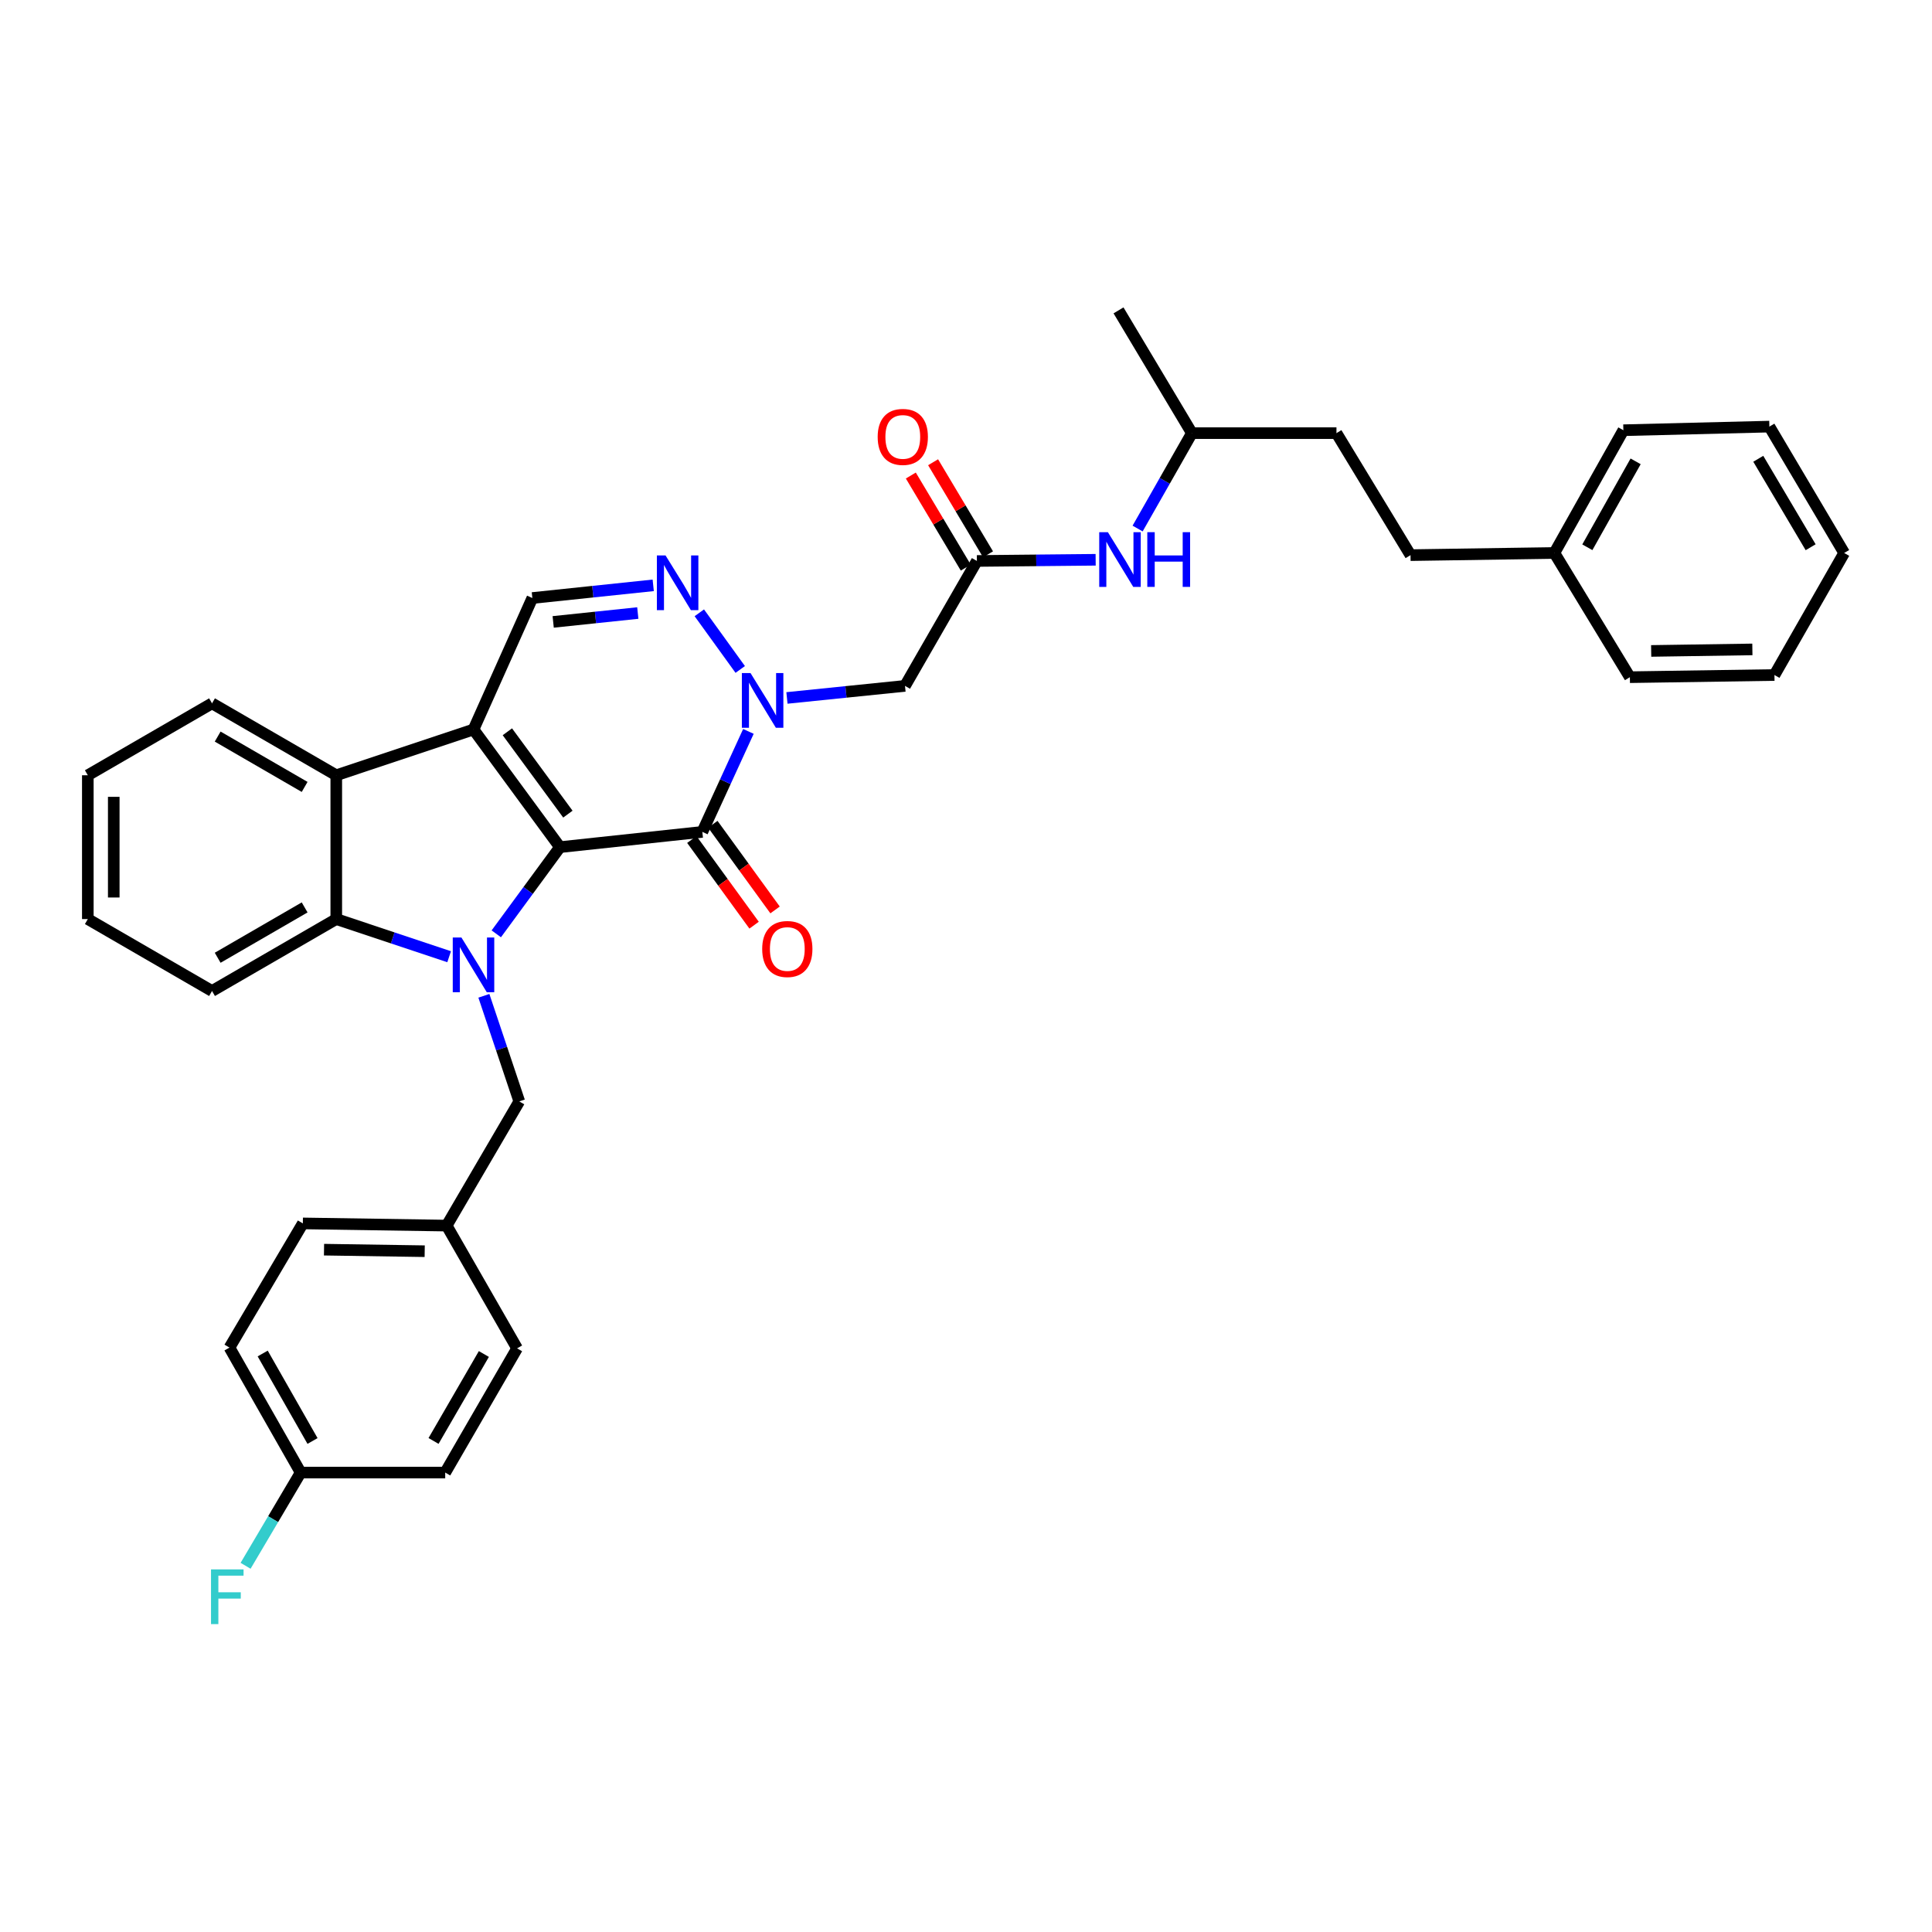 <?xml version='1.0' encoding='iso-8859-1'?>
<svg version='1.1' baseProfile='full'
              xmlns='http://www.w3.org/2000/svg'
                      xmlns:rdkit='http://www.rdkit.org/xml'
                      xmlns:xlink='http://www.w3.org/1999/xlink'
                  xml:space='preserve'
width='1000px' height='1000px' viewBox='0 0 1000 1000'>
<!-- END OF HEADER -->
<rect style='opacity:1.0;fill:#FFFFFF;stroke:none' width='1000' height='1000' x='0' y='0'> </rect>
<path class='bond-0' d='M 289.831,438.482 L 245.086,377.584' style='fill:none;fill-rule:evenodd;stroke:#000000;stroke-width:6px;stroke-linecap:butt;stroke-linejoin:miter;stroke-opacity:1' />
<path class='bond-0' d='M 293.937,421.399 L 262.615,378.77' style='fill:none;fill-rule:evenodd;stroke:#000000;stroke-width:6px;stroke-linecap:butt;stroke-linejoin:miter;stroke-opacity:1' />
<path class='bond-1' d='M 289.831,438.482 L 273.353,460.918' style='fill:none;fill-rule:evenodd;stroke:#000000;stroke-width:6px;stroke-linecap:butt;stroke-linejoin:miter;stroke-opacity:1' />
<path class='bond-1' d='M 273.353,460.918 L 256.874,483.353' style='fill:none;fill-rule:evenodd;stroke:#0000FF;stroke-width:6px;stroke-linecap:butt;stroke-linejoin:miter;stroke-opacity:1' />
<path class='bond-2' d='M 289.831,438.482 L 363.527,430.585' style='fill:none;fill-rule:evenodd;stroke:#000000;stroke-width:6px;stroke-linecap:butt;stroke-linejoin:miter;stroke-opacity:1' />
<path class='bond-6' d='M 245.086,377.584 L 174.053,401.276' style='fill:none;fill-rule:evenodd;stroke:#000000;stroke-width:6px;stroke-linecap:butt;stroke-linejoin:miter;stroke-opacity:1' />
<path class='bond-7' d='M 245.086,377.584 L 275.542,309.534' style='fill:none;fill-rule:evenodd;stroke:#000000;stroke-width:6px;stroke-linecap:butt;stroke-linejoin:miter;stroke-opacity:1' />
<path class='bond-5' d='M 232.474,495.196 L 203.263,485.453' style='fill:none;fill-rule:evenodd;stroke:#0000FF;stroke-width:6px;stroke-linecap:butt;stroke-linejoin:miter;stroke-opacity:1' />
<path class='bond-5' d='M 203.263,485.453 L 174.053,475.71' style='fill:none;fill-rule:evenodd;stroke:#000000;stroke-width:6px;stroke-linecap:butt;stroke-linejoin:miter;stroke-opacity:1' />
<path class='bond-10' d='M 250.457,515.427 L 259.618,542.756' style='fill:none;fill-rule:evenodd;stroke:#0000FF;stroke-width:6px;stroke-linecap:butt;stroke-linejoin:miter;stroke-opacity:1' />
<path class='bond-10' d='M 259.618,542.756 L 268.778,570.086' style='fill:none;fill-rule:evenodd;stroke:#000000;stroke-width:6px;stroke-linecap:butt;stroke-linejoin:miter;stroke-opacity:1' />
<path class='bond-3' d='M 363.527,430.585 L 375.452,404.579' style='fill:none;fill-rule:evenodd;stroke:#000000;stroke-width:6px;stroke-linecap:butt;stroke-linejoin:miter;stroke-opacity:1' />
<path class='bond-3' d='M 375.452,404.579 L 387.378,378.573' style='fill:none;fill-rule:evenodd;stroke:#0000FF;stroke-width:6px;stroke-linecap:butt;stroke-linejoin:miter;stroke-opacity:1' />
<path class='bond-11' d='M 358.097,434.53 L 374.207,456.701' style='fill:none;fill-rule:evenodd;stroke:#000000;stroke-width:6px;stroke-linecap:butt;stroke-linejoin:miter;stroke-opacity:1' />
<path class='bond-11' d='M 374.207,456.701 L 390.317,478.872' style='fill:none;fill-rule:evenodd;stroke:#FF0000;stroke-width:6px;stroke-linecap:butt;stroke-linejoin:miter;stroke-opacity:1' />
<path class='bond-11' d='M 368.956,426.639 L 385.067,448.81' style='fill:none;fill-rule:evenodd;stroke:#000000;stroke-width:6px;stroke-linecap:butt;stroke-linejoin:miter;stroke-opacity:1' />
<path class='bond-11' d='M 385.067,448.81 L 401.177,470.982' style='fill:none;fill-rule:evenodd;stroke:#FF0000;stroke-width:6px;stroke-linecap:butt;stroke-linejoin:miter;stroke-opacity:1' />
<path class='bond-4' d='M 383.143,346.504 L 361.965,317.187' style='fill:none;fill-rule:evenodd;stroke:#0000FF;stroke-width:6px;stroke-linecap:butt;stroke-linejoin:miter;stroke-opacity:1' />
<path class='bond-8' d='M 407.321,361.255 L 437.873,358.132' style='fill:none;fill-rule:evenodd;stroke:#0000FF;stroke-width:6px;stroke-linecap:butt;stroke-linejoin:miter;stroke-opacity:1' />
<path class='bond-8' d='M 437.873,358.132 L 468.425,355.01' style='fill:none;fill-rule:evenodd;stroke:#000000;stroke-width:6px;stroke-linecap:butt;stroke-linejoin:miter;stroke-opacity:1' />
<path class='bond-35' d='M 338.107,302.969 L 306.825,306.251' style='fill:none;fill-rule:evenodd;stroke:#0000FF;stroke-width:6px;stroke-linecap:butt;stroke-linejoin:miter;stroke-opacity:1' />
<path class='bond-35' d='M 306.825,306.251 L 275.542,309.534' style='fill:none;fill-rule:evenodd;stroke:#000000;stroke-width:6px;stroke-linecap:butt;stroke-linejoin:miter;stroke-opacity:1' />
<path class='bond-35' d='M 330.123,317.304 L 308.226,319.601' style='fill:none;fill-rule:evenodd;stroke:#0000FF;stroke-width:6px;stroke-linecap:butt;stroke-linejoin:miter;stroke-opacity:1' />
<path class='bond-35' d='M 308.226,319.601 L 286.328,321.899' style='fill:none;fill-rule:evenodd;stroke:#000000;stroke-width:6px;stroke-linecap:butt;stroke-linejoin:miter;stroke-opacity:1' />
<path class='bond-17' d='M 174.053,475.71 L 109.746,512.938' style='fill:none;fill-rule:evenodd;stroke:#000000;stroke-width:6px;stroke-linecap:butt;stroke-linejoin:miter;stroke-opacity:1' />
<path class='bond-17' d='M 157.681,469.677 L 112.667,495.737' style='fill:none;fill-rule:evenodd;stroke:#000000;stroke-width:6px;stroke-linecap:butt;stroke-linejoin:miter;stroke-opacity:1' />
<path class='bond-36' d='M 174.053,475.71 L 174.053,401.276' style='fill:none;fill-rule:evenodd;stroke:#000000;stroke-width:6px;stroke-linecap:butt;stroke-linejoin:miter;stroke-opacity:1' />
<path class='bond-18' d='M 174.053,401.276 L 109.746,364.048' style='fill:none;fill-rule:evenodd;stroke:#000000;stroke-width:6px;stroke-linecap:butt;stroke-linejoin:miter;stroke-opacity:1' />
<path class='bond-18' d='M 157.681,407.309 L 112.667,381.25' style='fill:none;fill-rule:evenodd;stroke:#000000;stroke-width:6px;stroke-linecap:butt;stroke-linejoin:miter;stroke-opacity:1' />
<path class='bond-9' d='M 468.425,355.01 L 505.638,290.353' style='fill:none;fill-rule:evenodd;stroke:#000000;stroke-width:6px;stroke-linecap:butt;stroke-linejoin:miter;stroke-opacity:1' />
<path class='bond-12' d='M 505.638,290.353 L 536.373,290.046' style='fill:none;fill-rule:evenodd;stroke:#000000;stroke-width:6px;stroke-linecap:butt;stroke-linejoin:miter;stroke-opacity:1' />
<path class='bond-12' d='M 536.373,290.046 L 567.107,289.74' style='fill:none;fill-rule:evenodd;stroke:#0000FF;stroke-width:6px;stroke-linecap:butt;stroke-linejoin:miter;stroke-opacity:1' />
<path class='bond-13' d='M 511.402,286.914 L 497.186,263.084' style='fill:none;fill-rule:evenodd;stroke:#000000;stroke-width:6px;stroke-linecap:butt;stroke-linejoin:miter;stroke-opacity:1' />
<path class='bond-13' d='M 497.186,263.084 L 482.97,239.254' style='fill:none;fill-rule:evenodd;stroke:#FF0000;stroke-width:6px;stroke-linecap:butt;stroke-linejoin:miter;stroke-opacity:1' />
<path class='bond-13' d='M 499.874,293.791 L 485.658,269.961' style='fill:none;fill-rule:evenodd;stroke:#000000;stroke-width:6px;stroke-linecap:butt;stroke-linejoin:miter;stroke-opacity:1' />
<path class='bond-13' d='M 485.658,269.961 L 471.442,246.131' style='fill:none;fill-rule:evenodd;stroke:#FF0000;stroke-width:6px;stroke-linecap:butt;stroke-linejoin:miter;stroke-opacity:1' />
<path class='bond-14' d='M 268.778,570.086 L 231.192,634.37' style='fill:none;fill-rule:evenodd;stroke:#000000;stroke-width:6px;stroke-linecap:butt;stroke-linejoin:miter;stroke-opacity:1' />
<path class='bond-26' d='M 588.825,273.573 L 602.872,248.881' style='fill:none;fill-rule:evenodd;stroke:#0000FF;stroke-width:6px;stroke-linecap:butt;stroke-linejoin:miter;stroke-opacity:1' />
<path class='bond-26' d='M 602.872,248.881 L 616.92,224.189' style='fill:none;fill-rule:evenodd;stroke:#000000;stroke-width:6px;stroke-linecap:butt;stroke-linejoin:miter;stroke-opacity:1' />
<path class='bond-20' d='M 231.192,634.37 L 267.645,697.908' style='fill:none;fill-rule:evenodd;stroke:#000000;stroke-width:6px;stroke-linecap:butt;stroke-linejoin:miter;stroke-opacity:1' />
<path class='bond-21' d='M 231.192,634.37 L 156.751,633.236' style='fill:none;fill-rule:evenodd;stroke:#000000;stroke-width:6px;stroke-linecap:butt;stroke-linejoin:miter;stroke-opacity:1' />
<path class='bond-21' d='M 219.822,647.622 L 167.713,646.828' style='fill:none;fill-rule:evenodd;stroke:#000000;stroke-width:6px;stroke-linecap:butt;stroke-linejoin:miter;stroke-opacity:1' />
<path class='bond-15' d='M 155.625,762.2 L 118.777,697.513' style='fill:none;fill-rule:evenodd;stroke:#000000;stroke-width:6px;stroke-linecap:butt;stroke-linejoin:miter;stroke-opacity:1' />
<path class='bond-15' d='M 161.762,745.852 L 135.968,700.572' style='fill:none;fill-rule:evenodd;stroke:#000000;stroke-width:6px;stroke-linecap:butt;stroke-linejoin:miter;stroke-opacity:1' />
<path class='bond-16' d='M 155.625,762.2 L 141.369,786.325' style='fill:none;fill-rule:evenodd;stroke:#000000;stroke-width:6px;stroke-linecap:butt;stroke-linejoin:miter;stroke-opacity:1' />
<path class='bond-16' d='M 141.369,786.325 L 127.114,810.45' style='fill:none;fill-rule:evenodd;stroke:#33CCCC;stroke-width:6px;stroke-linecap:butt;stroke-linejoin:miter;stroke-opacity:1' />
<path class='bond-38' d='M 155.625,762.2 L 230.439,762.2' style='fill:none;fill-rule:evenodd;stroke:#000000;stroke-width:6px;stroke-linecap:butt;stroke-linejoin:miter;stroke-opacity:1' />
<path class='bond-30' d='M 109.746,512.938 L 45.455,475.71' style='fill:none;fill-rule:evenodd;stroke:#000000;stroke-width:6px;stroke-linecap:butt;stroke-linejoin:miter;stroke-opacity:1' />
<path class='bond-31' d='M 109.746,364.048 L 45.455,401.276' style='fill:none;fill-rule:evenodd;stroke:#000000;stroke-width:6px;stroke-linecap:butt;stroke-linejoin:miter;stroke-opacity:1' />
<path class='bond-19' d='M 730.088,287.34 L 691.749,224.189' style='fill:none;fill-rule:evenodd;stroke:#000000;stroke-width:6px;stroke-linecap:butt;stroke-linejoin:miter;stroke-opacity:1' />
<path class='bond-24' d='M 730.088,287.34 L 804.544,286.221' style='fill:none;fill-rule:evenodd;stroke:#000000;stroke-width:6px;stroke-linecap:butt;stroke-linejoin:miter;stroke-opacity:1' />
<path class='bond-23' d='M 267.645,697.908 L 230.439,762.2' style='fill:none;fill-rule:evenodd;stroke:#000000;stroke-width:6px;stroke-linecap:butt;stroke-linejoin:miter;stroke-opacity:1' />
<path class='bond-23' d='M 250.446,700.828 L 224.402,745.832' style='fill:none;fill-rule:evenodd;stroke:#000000;stroke-width:6px;stroke-linecap:butt;stroke-linejoin:miter;stroke-opacity:1' />
<path class='bond-22' d='M 156.751,633.236 L 118.777,697.513' style='fill:none;fill-rule:evenodd;stroke:#000000;stroke-width:6px;stroke-linecap:butt;stroke-linejoin:miter;stroke-opacity:1' />
<path class='bond-27' d='M 804.544,286.221 L 840.251,222.683' style='fill:none;fill-rule:evenodd;stroke:#000000;stroke-width:6px;stroke-linecap:butt;stroke-linejoin:miter;stroke-opacity:1' />
<path class='bond-27' d='M 821.603,283.267 L 846.597,238.79' style='fill:none;fill-rule:evenodd;stroke:#000000;stroke-width:6px;stroke-linecap:butt;stroke-linejoin:miter;stroke-opacity:1' />
<path class='bond-28' d='M 804.544,286.221 L 843.622,350.513' style='fill:none;fill-rule:evenodd;stroke:#000000;stroke-width:6px;stroke-linecap:butt;stroke-linejoin:miter;stroke-opacity:1' />
<path class='bond-25' d='M 691.749,224.189 L 616.92,224.189' style='fill:none;fill-rule:evenodd;stroke:#000000;stroke-width:6px;stroke-linecap:butt;stroke-linejoin:miter;stroke-opacity:1' />
<path class='bond-29' d='M 616.92,224.189 L 578.946,160.651' style='fill:none;fill-rule:evenodd;stroke:#000000;stroke-width:6px;stroke-linecap:butt;stroke-linejoin:miter;stroke-opacity:1' />
<path class='bond-33' d='M 840.251,222.683 L 915.826,220.811' style='fill:none;fill-rule:evenodd;stroke:#000000;stroke-width:6px;stroke-linecap:butt;stroke-linejoin:miter;stroke-opacity:1' />
<path class='bond-32' d='M 843.622,350.513 L 918.451,349.387' style='fill:none;fill-rule:evenodd;stroke:#000000;stroke-width:6px;stroke-linecap:butt;stroke-linejoin:miter;stroke-opacity:1' />
<path class='bond-32' d='M 854.644,336.922 L 907.025,336.134' style='fill:none;fill-rule:evenodd;stroke:#000000;stroke-width:6px;stroke-linecap:butt;stroke-linejoin:miter;stroke-opacity:1' />
<path class='bond-37' d='M 45.455,475.71 L 45.455,401.276' style='fill:none;fill-rule:evenodd;stroke:#000000;stroke-width:6px;stroke-linecap:butt;stroke-linejoin:miter;stroke-opacity:1' />
<path class='bond-37' d='M 58.878,464.545 L 58.878,412.441' style='fill:none;fill-rule:evenodd;stroke:#000000;stroke-width:6px;stroke-linecap:butt;stroke-linejoin:miter;stroke-opacity:1' />
<path class='bond-34' d='M 918.451,349.387 L 954.545,286.221' style='fill:none;fill-rule:evenodd;stroke:#000000;stroke-width:6px;stroke-linecap:butt;stroke-linejoin:miter;stroke-opacity:1' />
<path class='bond-39' d='M 915.826,220.811 L 954.545,286.221' style='fill:none;fill-rule:evenodd;stroke:#000000;stroke-width:6px;stroke-linecap:butt;stroke-linejoin:miter;stroke-opacity:1' />
<path class='bond-39' d='M 910.082,237.46 L 937.186,283.248' style='fill:none;fill-rule:evenodd;stroke:#000000;stroke-width:6px;stroke-linecap:butt;stroke-linejoin:miter;stroke-opacity:1' />
<path  class='atom-2' d='M 238.826 485.243
L 248.106 500.243
Q 249.026 501.723, 250.506 504.403
Q 251.986 507.083, 252.066 507.243
L 252.066 485.243
L 255.826 485.243
L 255.826 513.563
L 251.946 513.563
L 241.986 497.163
Q 240.826 495.243, 239.586 493.043
Q 238.386 490.843, 238.026 490.163
L 238.026 513.563
L 234.346 513.563
L 234.346 485.243
L 238.826 485.243
' fill='#0000FF'/>
<path  class='atom-4' d='M 388.469 348.382
L 397.749 363.382
Q 398.669 364.862, 400.149 367.542
Q 401.629 370.222, 401.709 370.382
L 401.709 348.382
L 405.469 348.382
L 405.469 376.702
L 401.589 376.702
L 391.629 360.302
Q 390.469 358.382, 389.229 356.182
Q 388.029 353.982, 387.669 353.302
L 387.669 376.702
L 383.989 376.702
L 383.989 348.382
L 388.469 348.382
' fill='#0000FF'/>
<path  class='atom-5' d='M 344.477 287.483
L 353.757 302.483
Q 354.677 303.963, 356.157 306.643
Q 357.637 309.323, 357.717 309.483
L 357.717 287.483
L 361.477 287.483
L 361.477 315.803
L 357.597 315.803
L 347.637 299.403
Q 346.477 297.483, 345.237 295.283
Q 344.037 293.083, 343.677 292.403
L 343.677 315.803
L 339.997 315.803
L 339.997 287.483
L 344.477 287.483
' fill='#0000FF'/>
<path  class='atom-12' d='M 394.511 491.198
Q 394.511 484.398, 397.871 480.598
Q 401.231 476.798, 407.511 476.798
Q 413.791 476.798, 417.151 480.598
Q 420.511 484.398, 420.511 491.198
Q 420.511 498.078, 417.111 501.998
Q 413.711 505.878, 407.511 505.878
Q 401.271 505.878, 397.871 501.998
Q 394.511 498.118, 394.511 491.198
M 407.511 502.678
Q 411.831 502.678, 414.151 499.798
Q 416.511 496.878, 416.511 491.198
Q 416.511 485.638, 414.151 482.838
Q 411.831 479.998, 407.511 479.998
Q 403.191 479.998, 400.831 482.798
Q 398.511 485.598, 398.511 491.198
Q 398.511 496.918, 400.831 499.798
Q 403.191 502.678, 407.511 502.678
' fill='#FF0000'/>
<path  class='atom-13' d='M 573.439 275.454
L 582.719 290.454
Q 583.639 291.934, 585.119 294.614
Q 586.599 297.294, 586.679 297.454
L 586.679 275.454
L 590.439 275.454
L 590.439 303.774
L 586.559 303.774
L 576.599 287.374
Q 575.439 285.454, 574.199 283.254
Q 572.999 281.054, 572.639 280.374
L 572.639 303.774
L 568.959 303.774
L 568.959 275.454
L 573.439 275.454
' fill='#0000FF'/>
<path  class='atom-13' d='M 593.839 275.454
L 597.679 275.454
L 597.679 287.494
L 612.159 287.494
L 612.159 275.454
L 615.999 275.454
L 615.999 303.774
L 612.159 303.774
L 612.159 290.694
L 597.679 290.694
L 597.679 303.774
L 593.839 303.774
L 593.839 275.454
' fill='#0000FF'/>
<path  class='atom-14' d='M 454.284 226.141
Q 454.284 219.341, 457.644 215.541
Q 461.004 211.741, 467.284 211.741
Q 473.564 211.741, 476.924 215.541
Q 480.284 219.341, 480.284 226.141
Q 480.284 233.021, 476.884 236.941
Q 473.484 240.821, 467.284 240.821
Q 461.044 240.821, 457.644 236.941
Q 454.284 233.061, 454.284 226.141
M 467.284 237.621
Q 471.604 237.621, 473.924 234.741
Q 476.284 231.821, 476.284 226.141
Q 476.284 220.581, 473.924 217.781
Q 471.604 214.941, 467.284 214.941
Q 462.964 214.941, 460.604 217.741
Q 458.284 220.541, 458.284 226.141
Q 458.284 231.861, 460.604 234.741
Q 462.964 237.621, 467.284 237.621
' fill='#FF0000'/>
<path  class='atom-17' d='M 109.224 812.316
L 126.064 812.316
L 126.064 815.556
L 113.024 815.556
L 113.024 824.156
L 124.624 824.156
L 124.624 827.436
L 113.024 827.436
L 113.024 840.636
L 109.224 840.636
L 109.224 812.316
' fill='#33CCCC'/>
</svg>
